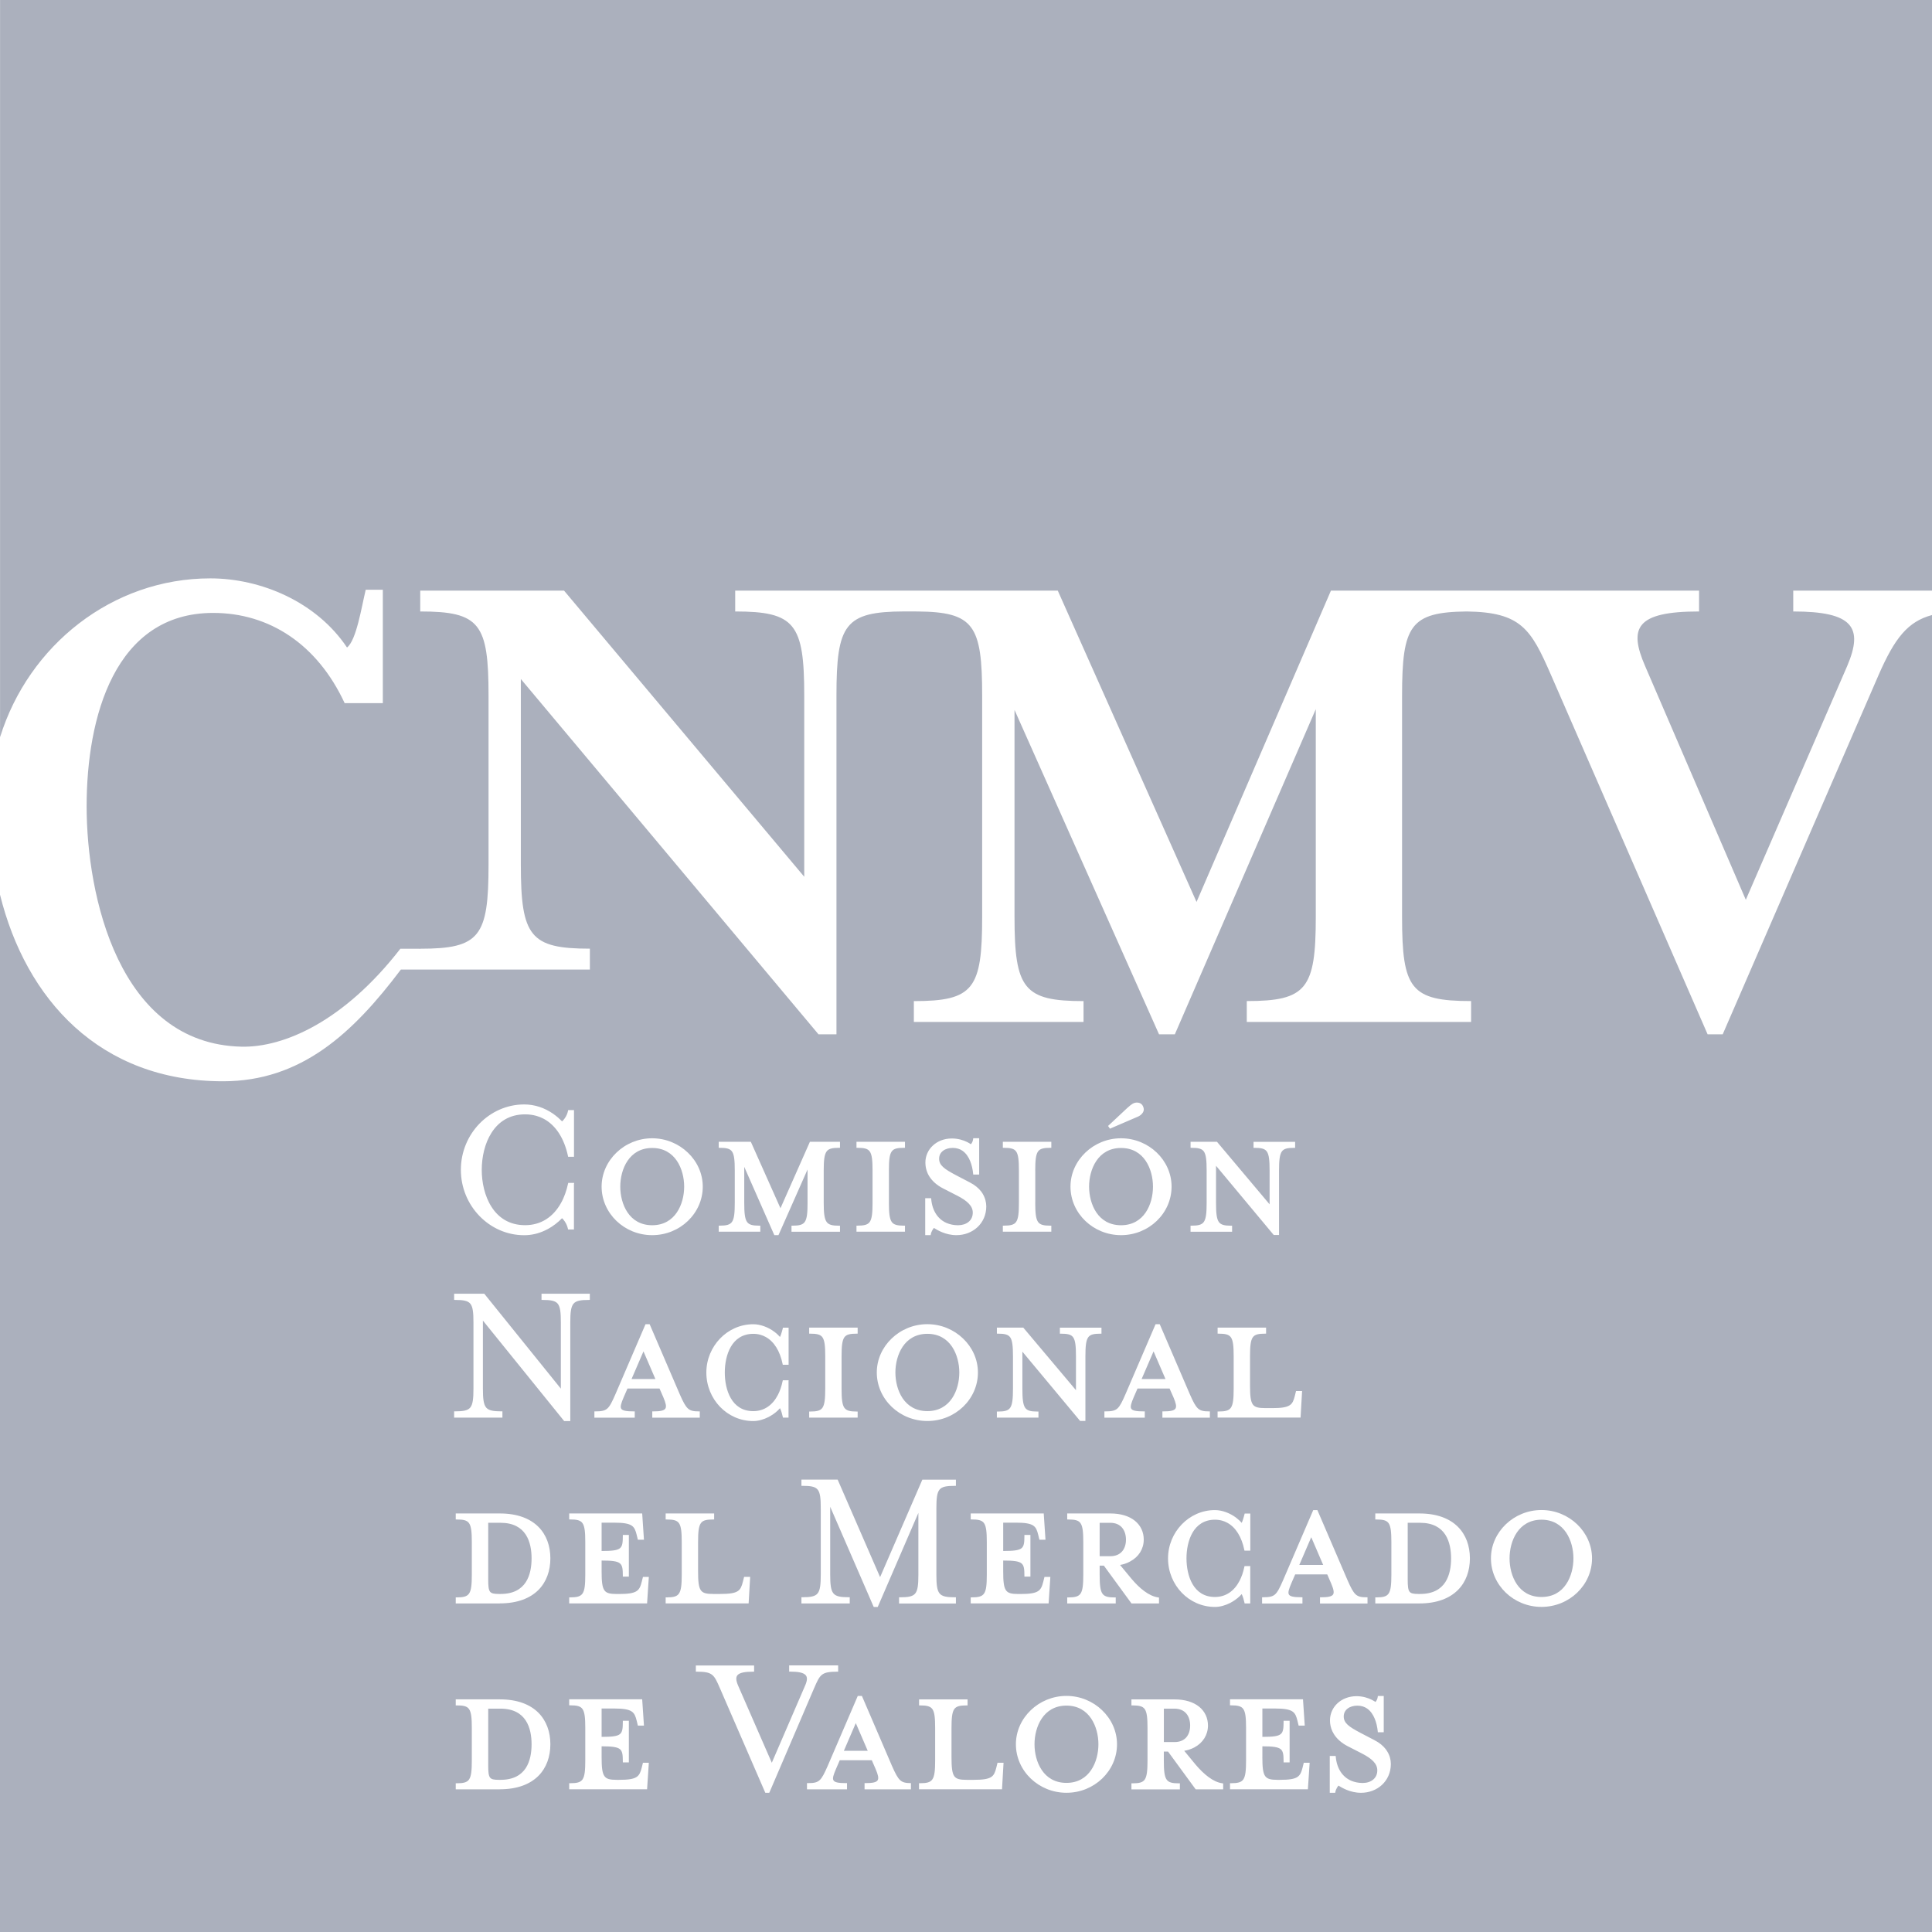 <svg width="99" height="99" viewBox="0 0 99 99" fill="none" xmlns="http://www.w3.org/2000/svg">
<path fill-rule="evenodd" clip-rule="evenodd" d="M99 31.516V99H0V45.844C1.322 51.19 5.097 55.407 11.428 55.407C15.424 55.407 18.073 52.96 20.541 49.683L21.87 49.681H30.227V48.612C27.169 48.612 26.689 47.986 26.689 44.302V34.794L41.941 53H42.862V35.642C42.862 31.991 43.297 31.343 46.319 31.331L47.015 31.333C49.904 31.359 50.328 32.035 50.328 35.642V46.989C50.328 50.674 49.887 51.299 46.828 51.299V52.368H55.523V51.299C52.465 51.299 51.986 50.674 51.986 46.989V36.378L59.391 53H60.202L67.424 36.34V46.988C67.424 50.672 66.944 51.297 63.888 51.297V52.366H75.382V51.297C72.286 51.297 71.845 50.672 71.845 46.988V35.642C71.845 32.05 72.267 31.365 75.155 31.333C77.945 31.369 78.45 32.234 79.471 34.573L87.502 53.001H88.275L96.27 34.573C97.09 32.702 97.755 31.849 99 31.516ZM71.27 90.388V90.389V90.392C71.269 90.832 71.094 91.2 70.817 91.46C70.537 91.719 70.156 91.867 69.743 91.867H69.742C69.464 91.867 69.213 91.802 69.008 91.718C68.829 91.645 68.684 91.56 68.585 91.498C68.56 91.528 68.533 91.566 68.508 91.611C68.473 91.671 68.441 91.745 68.426 91.827L68.419 91.867H68.377H68.19H68.14V91.819V90.027V89.978H68.19H68.398H68.443L68.447 90.022C68.504 90.638 68.8 91.059 69.238 91.249C69.325 91.285 69.415 91.313 69.512 91.333C69.609 91.352 69.711 91.364 69.816 91.364H69.824H69.827C70.038 91.364 70.228 91.304 70.362 91.192C70.496 91.083 70.576 90.923 70.576 90.716V90.715C70.576 90.546 70.508 90.397 70.374 90.255C70.235 90.109 70.025 89.971 69.75 89.833L69.041 89.47C68.757 89.319 68.513 89.117 68.353 88.861C68.323 88.811 68.295 88.76 68.27 88.708C68.194 88.542 68.151 88.358 68.151 88.157V88.155V88.154C68.151 87.811 68.296 87.501 68.536 87.279C68.776 87.057 69.114 86.919 69.501 86.916H69.502C69.824 86.916 70.092 87 70.303 87.106C70.344 87.128 70.382 87.148 70.419 87.171C70.441 87.185 70.462 87.199 70.483 87.212C70.529 87.156 70.584 87.075 70.599 86.951L70.603 86.906H70.648H70.856H70.906V86.956V88.715V88.765H70.856H70.648H70.603L70.599 88.719C70.556 88.285 70.403 87.794 70.057 87.551C69.99 87.505 69.916 87.467 69.835 87.442C69.753 87.417 69.664 87.402 69.565 87.402H69.555H69.552C69.361 87.402 69.185 87.452 69.058 87.548C68.934 87.642 68.856 87.778 68.856 87.954V87.956C68.856 88.123 68.919 88.251 69.055 88.379C69.198 88.513 69.422 88.642 69.735 88.807L70.433 89.171C70.687 89.301 70.877 89.461 71.009 89.633C71.036 89.668 71.059 89.701 71.08 89.738C71.213 89.948 71.27 90.177 71.27 90.388ZM65.463 91.203H65.587C66.052 91.203 66.314 91.163 66.474 91.061C66.626 90.964 66.689 90.808 66.747 90.574L66.799 90.364L66.808 90.328H66.848H67.055H67.109L67.106 90.38L67.022 91.64L67.019 91.686H66.973H63.078H63.028V91.636V91.426V91.376H63.078C63.41 91.376 63.603 91.337 63.71 91.181C63.822 91.015 63.851 90.719 63.851 90.209V88.543C63.851 88.031 63.822 87.738 63.71 87.576C63.604 87.422 63.41 87.385 63.078 87.385H63.028V87.335V87.127V87.076H63.078H65.379H66.722H66.768L66.771 87.123L66.855 88.371L66.857 88.425H66.804H66.585H66.546L66.536 88.387L66.485 88.177C66.43 87.95 66.372 87.792 66.22 87.695C66.062 87.593 65.798 87.548 65.335 87.548H64.687V89.001H64.7C65.209 89.001 65.481 88.973 65.622 88.861C65.756 88.757 65.774 88.561 65.774 88.229V88.177H65.825H66.033H66.083V88.229V90.258V90.308H66.033H65.825H65.774V90.258C65.774 89.93 65.756 89.735 65.622 89.629C65.481 89.519 65.209 89.485 64.7 89.485H64.687V90.039H64.686C64.686 90.549 64.716 90.844 64.827 91.006C64.937 91.165 65.131 91.203 65.463 91.203ZM60.918 89.66C60.843 89.682 60.764 89.701 60.682 89.715L61.272 90.431C61.477 90.671 61.699 90.893 61.93 91.062C62.157 91.23 62.394 91.347 62.636 91.38L62.678 91.387V91.43V91.64V91.69H62.627H61.295H61.27L61.254 91.669L59.853 89.754H59.637V90.215C59.637 90.724 59.666 91.022 59.779 91.186C59.885 91.343 60.079 91.382 60.41 91.382H60.46V91.432V91.641V91.692H60.41H58.028H57.977V91.641V91.432V91.382H58.028C58.36 91.382 58.554 91.343 58.66 91.186C58.771 91.02 58.801 90.724 58.801 90.215V88.547C58.801 88.035 58.771 87.742 58.66 87.58C58.552 87.427 58.358 87.389 58.028 87.389H57.977V87.339V87.131V87.081H58.028H60.184H60.187C60.734 87.081 61.159 87.223 61.45 87.459C61.744 87.7 61.899 88.037 61.899 88.42C61.899 88.896 61.642 89.309 61.197 89.545C61.112 89.59 61.018 89.627 60.918 89.66ZM60.986 88.422V88.419V88.418C60.986 88.18 60.922 87.964 60.791 87.808C60.66 87.653 60.459 87.555 60.185 87.555H60.184H59.639V89.267H60.184H60.187C60.462 89.267 60.66 89.173 60.792 89.022C60.923 88.867 60.986 88.655 60.986 88.422ZM56.285 89.382V89.379V89.376C56.285 88.937 56.172 88.441 55.91 88.055C55.651 87.674 55.243 87.399 54.649 87.399H54.648H54.645C54.052 87.399 53.643 87.674 53.385 88.055C53.122 88.44 53.011 88.939 53.011 89.376V89.378V89.382C53.011 89.826 53.124 90.321 53.385 90.705C53.643 91.087 54.052 91.358 54.645 91.359H54.648H54.649C55.243 91.358 55.651 91.086 55.909 90.706C56.173 90.321 56.285 89.824 56.285 89.382ZM57.238 89.379L57.239 89.382H57.238C57.238 90.067 56.946 90.688 56.477 91.138C56.007 91.588 55.361 91.866 54.65 91.866H54.649H54.646C53.936 91.866 53.291 91.587 52.821 91.139C52.35 90.689 52.059 90.066 52.057 89.382V89.379V89.378C52.057 88.704 52.349 88.085 52.819 87.635C53.288 87.185 53.936 86.902 54.646 86.902H54.648H54.649C55.359 86.903 56.005 87.184 56.474 87.635C56.945 88.084 57.238 88.704 57.238 89.379ZM47.919 90.214V88.547C47.919 88.035 47.89 87.742 47.779 87.58C47.671 87.427 47.477 87.389 47.146 87.389H47.096V87.339V87.131V87.081H47.146H49.53H49.58V87.131V87.339V87.389H49.53C49.198 87.389 49.005 87.427 48.898 87.58C48.788 87.742 48.757 88.035 48.757 88.547V90.046C48.757 90.555 48.788 90.851 48.898 91.013C49.005 91.165 49.198 91.203 49.53 91.203H49.894C50.363 91.203 50.627 91.161 50.785 91.061C50.937 90.966 50.995 90.808 51.054 90.574L51.106 90.364L51.114 90.328H51.153H51.372H51.424L51.421 90.38L51.348 91.64L51.346 91.686H51.298H47.144H47.093V91.636V91.426V91.376H47.144C47.474 91.376 47.668 91.337 47.774 91.181C47.889 91.019 47.919 90.722 47.919 90.214ZM43.242 89.714H44.464L43.853 88.296L43.242 89.714ZM44.673 90.198H43.031L42.836 90.649C42.711 90.939 42.648 91.126 42.709 91.228C42.769 91.333 42.961 91.371 43.352 91.371H43.402V91.421V91.64V91.69H43.352H41.402H41.352V91.64V91.421V91.371H41.402C41.706 91.371 41.861 91.341 41.995 91.223C42.133 91.101 42.241 90.878 42.41 90.496L43.941 86.934L43.953 86.903H43.987H44.133H44.167L44.179 86.934L45.71 90.496C45.879 90.878 45.994 91.101 46.13 91.224C46.262 91.341 46.422 91.371 46.686 91.371H46.678V91.421V91.64V91.69H46.686H44.352H44.302V91.64V91.421V91.371H44.352C44.708 91.371 44.902 91.332 44.971 91.227C45.039 91.124 44.993 90.939 44.869 90.649L44.673 90.198ZM42.949 85.392V85.611V85.66H42.898C42.086 85.66 42.019 85.814 41.726 86.486L41.704 86.536L39.432 91.838L39.419 91.866H39.386H39.25H39.217L39.204 91.838L36.903 86.536L36.881 86.486C36.587 85.814 36.52 85.66 35.707 85.66H35.657V85.611V85.392V85.342H35.707H38.592H38.642V85.392V85.611V85.66H38.592C38.173 85.66 37.919 85.71 37.803 85.826C37.694 85.935 37.71 86.114 37.825 86.38L39.549 90.327L41.253 86.38C41.369 86.121 41.384 85.939 41.275 85.829C41.159 85.71 40.905 85.657 40.488 85.657H40.438V85.608V85.389V85.339H40.488H42.895H42.946L42.949 85.392ZM31.6 91.203H31.725C32.19 91.203 32.451 91.163 32.612 91.061C32.765 90.964 32.827 90.808 32.885 90.574L32.937 90.364L32.947 90.328H32.986H33.195H33.246L33.244 90.38L33.161 91.64L33.159 91.686H33.113H29.218H29.167V91.636V91.426V91.376H29.218C29.55 91.376 29.742 91.337 29.85 91.181C29.963 91.015 29.991 90.719 29.991 90.209V88.543C29.991 88.031 29.961 87.738 29.85 87.576C29.744 87.422 29.55 87.385 29.218 87.385H29.167V87.335V87.127V87.076H29.218H31.519H32.861H32.907L32.91 87.123L32.994 88.371L32.997 88.425H32.944H32.725H32.685L32.677 88.387L32.626 88.177C32.571 87.95 32.513 87.792 32.36 87.695C32.203 87.593 31.939 87.548 31.476 87.548H30.828V89.001H30.841C31.349 89.001 31.622 88.973 31.763 88.861C31.897 88.757 31.915 88.561 31.915 88.229V88.177H31.965H32.173H32.224V88.229V90.258V90.308H32.173H31.965H31.915V90.258C31.915 89.93 31.897 89.735 31.763 89.629C31.623 89.519 31.35 89.485 30.841 89.485H30.828V90.039C30.828 90.549 30.857 90.844 30.969 91.006C31.074 91.165 31.268 91.203 31.6 91.203ZM25.611 91.689H23.404H23.353V91.638V91.429V91.379H23.404C23.736 91.379 23.928 91.34 24.036 91.183C24.148 91.017 24.177 90.722 24.177 90.212V88.546C24.177 88.034 24.148 87.741 24.036 87.579C23.93 87.425 23.736 87.388 23.404 87.388H23.353V87.337V87.129V87.079H23.404H25.611H25.614C26.512 87.079 27.158 87.339 27.581 87.756C28.003 88.175 28.202 88.75 28.202 89.376V89.378V89.382C28.202 90.013 28.003 90.589 27.581 91.008C27.158 91.425 26.512 91.687 25.613 91.687H25.611V91.689ZM26.94 90.602C27.173 90.247 27.239 89.788 27.239 89.379V89.374C27.239 88.973 27.172 88.517 26.939 88.161C26.707 87.808 26.311 87.556 25.646 87.555H25.643H25.017V90.462C25.017 90.789 25.034 90.981 25.109 91.083C25.18 91.179 25.318 91.203 25.561 91.203H25.645C26.311 91.203 26.708 90.953 26.94 90.602ZM80.626 79.857V79.855V79.852C80.626 79.412 80.513 78.917 80.252 78.53C79.992 78.149 79.585 77.874 78.992 77.873H78.99H78.988C78.394 77.874 77.986 78.149 77.727 78.529C77.465 78.915 77.353 79.415 77.353 79.852V79.853V79.857C77.353 80.301 77.466 80.796 77.727 81.18C77.986 81.561 78.394 81.833 78.988 81.833H78.99H78.992C79.585 81.833 79.994 81.563 80.252 81.18C80.513 80.796 80.626 80.3 80.626 79.857ZM81.579 79.853V79.855V79.857C81.578 80.543 81.286 81.163 80.817 81.613C80.347 82.064 79.699 82.341 78.989 82.341H78.986C78.277 82.341 77.631 82.062 77.161 81.613C76.692 81.162 76.399 80.54 76.399 79.855V79.853C76.399 79.178 76.691 78.561 77.159 78.11C77.63 77.659 78.277 77.377 78.988 77.377H78.989H78.99C79.699 77.377 80.347 77.659 80.816 78.109C81.286 78.558 81.579 79.179 81.579 79.853ZM72.731 82.164H70.523H70.473V82.114V81.905V81.854H70.523C70.856 81.854 71.048 81.814 71.156 81.656C71.267 81.493 71.297 81.196 71.297 80.685V79.02C71.297 78.511 71.267 78.216 71.156 78.054C71.048 77.899 70.854 77.862 70.523 77.862H70.473V77.811V77.603V77.553H70.523H72.731H72.734C73.631 77.553 74.278 77.813 74.699 78.23C75.123 78.647 75.32 79.224 75.321 79.85V79.852V79.855C75.32 80.487 75.123 81.063 74.7 81.482C74.276 81.902 73.63 82.164 72.731 82.164ZM74.058 81.077C74.291 80.722 74.357 80.262 74.357 79.855V79.85C74.356 79.447 74.29 78.991 74.057 78.635C73.827 78.283 73.429 78.031 72.765 78.031H72.761H72.134V80.937C72.134 81.264 72.151 81.457 72.226 81.558C72.297 81.653 72.434 81.678 72.678 81.678H72.762C73.429 81.68 73.828 81.429 74.058 81.077ZM66.58 80.189H67.802L67.191 78.77L66.58 80.189ZM68.011 80.675H66.369L66.174 81.124C66.049 81.418 65.987 81.605 66.046 81.706C66.106 81.81 66.299 81.847 66.69 81.847H66.74V81.898V82.117V82.167H66.69H64.722H64.672V82.117V81.898V81.847H64.722C65.026 81.847 65.201 81.819 65.335 81.701C65.473 81.578 65.58 81.356 65.749 80.972L67.28 77.412L67.293 77.382H67.326H67.473H67.506L67.519 77.412L69.05 80.972C69.219 81.356 69.333 81.578 69.468 81.701C69.6 81.819 69.76 81.849 70.024 81.849H70.074V81.899V82.118V82.168H70.024H67.691H67.64V82.118V81.899V81.849H67.691C68.046 81.849 68.24 81.811 68.309 81.706C68.377 81.603 68.33 81.419 68.207 81.127H68.206L68.011 80.675ZM64.065 80.301V82.114V82.164H64.015H63.816H63.777L63.769 82.125C63.74 81.994 63.695 81.831 63.646 81.726C63.641 81.709 63.632 81.697 63.627 81.686C63.5 81.832 63.336 81.963 63.156 82.071C63.119 82.094 63.078 82.118 63.038 82.138C62.789 82.265 62.516 82.343 62.258 82.343H62.256H62.253C61.59 82.343 60.989 82.064 60.555 81.614C60.121 81.163 59.853 80.541 59.853 79.859V79.856V79.855C59.853 79.18 60.122 78.562 60.555 78.114C60.989 77.663 61.59 77.38 62.255 77.38H62.256C62.626 77.38 63.029 77.535 63.345 77.772C63.406 77.82 63.465 77.87 63.519 77.92C63.557 77.957 63.592 77.994 63.627 78.033C63.648 77.993 63.67 77.937 63.689 77.878C63.721 77.782 63.751 77.677 63.77 77.595L63.78 77.557H63.819H64.017H64.068V77.608V79.406V79.458H64.017H63.809H63.769L63.761 79.418C63.625 78.758 63.325 78.266 62.891 78.031C62.807 77.983 62.719 77.948 62.626 77.922C62.511 77.89 62.389 77.873 62.26 77.873H62.258H62.255C61.697 77.874 61.332 78.152 61.109 78.533C60.883 78.924 60.798 79.422 60.798 79.852V79.853V79.857C60.799 80.291 60.883 80.788 61.109 81.175C61.332 81.557 61.695 81.833 62.256 81.833H62.259C62.814 81.833 63.247 81.526 63.518 81.004C63.569 80.903 63.618 80.792 63.659 80.674C63.699 80.554 63.734 80.428 63.762 80.296L63.763 80.291L63.772 80.251H63.812H64.02H64.07L64.065 80.301ZM57.63 80.135C57.554 80.159 57.476 80.177 57.394 80.192L57.984 80.905C58.19 81.148 58.411 81.37 58.642 81.537C58.869 81.705 59.108 81.821 59.348 81.856L59.39 81.863V81.906V82.115V82.165H59.339H58.007H57.981L57.966 82.145L56.565 80.227H56.349V80.688C56.349 81.2 56.378 81.496 56.49 81.659C56.596 81.815 56.79 81.857 57.122 81.857L57.172 81.856V81.906V82.115V82.165H57.122H54.737H54.687V82.115V81.906V81.856H54.737C55.069 81.856 55.262 81.815 55.369 81.658C55.481 81.494 55.51 81.197 55.51 80.686V79.02C55.51 78.511 55.481 78.216 55.369 78.054C55.263 77.899 55.069 77.862 54.737 77.862H54.687V77.811V77.603V77.553H54.737H56.893H56.896C57.441 77.553 57.868 77.694 58.159 77.931C58.453 78.173 58.608 78.509 58.608 78.892V78.893C58.608 79.368 58.351 79.782 57.906 80.015C57.821 80.065 57.728 80.104 57.63 80.135ZM57.697 78.899V78.896V78.893C57.697 78.656 57.631 78.439 57.5 78.283C57.369 78.128 57.168 78.032 56.894 78.032H56.893H56.349V79.744H56.893H56.894C57.169 79.744 57.369 79.648 57.5 79.497C57.633 79.344 57.697 79.129 57.697 78.899ZM52.175 81.68H52.3C52.764 81.68 53.026 81.638 53.186 81.537C53.34 81.441 53.401 81.284 53.46 81.05L53.512 80.841L53.521 80.805H53.56H53.768H53.821L53.819 80.856L53.736 82.117L53.733 82.163H53.687H49.792H49.742V82.112V81.903V81.853H49.792C50.124 81.853 50.319 81.812 50.425 81.655C50.538 81.492 50.566 81.194 50.566 80.683V79.019C50.566 78.509 50.536 78.215 50.425 78.053C50.319 77.898 50.124 77.86 49.792 77.86H49.742V77.81V77.602V77.552H49.792H52.094H53.438H53.484L53.486 77.598L53.57 78.847L53.573 78.9H53.52H53.302H53.263L53.253 78.862L53.202 78.654V78.652C53.147 78.425 53.089 78.266 52.938 78.169C52.78 78.068 52.517 78.024 52.053 78.024H51.406V79.475H51.418C51.928 79.475 52.2 79.446 52.341 79.337C52.475 79.231 52.493 79.037 52.493 78.702V78.653H52.543H52.751H52.801V78.709V80.739V80.79H52.751H52.543H52.493V80.739C52.493 80.41 52.475 80.216 52.341 80.109C52.2 79.997 51.928 79.966 51.418 79.966H51.406V80.52C51.406 81.03 51.435 81.324 51.547 81.486C51.65 81.642 51.844 81.68 52.175 81.68ZM44.757 82.312L42.541 77.21V80.677C42.541 81.186 42.572 81.482 42.706 81.646C42.836 81.807 43.075 81.846 43.491 81.846H43.542V81.896V82.115V82.165H43.491H41.117H41.067V82.115V81.896V81.846H41.117C41.533 81.846 41.771 81.807 41.898 81.646C42.027 81.484 42.058 81.187 42.058 80.677V77.294C42.058 76.783 42.029 76.491 41.898 76.331C41.771 76.174 41.533 76.137 41.117 76.137H41.067V76.087V75.869V75.819H41.117H42.889H42.922L42.936 75.848L45.098 80.816L47.25 75.851L47.264 75.82H47.297H48.933H48.983V75.87V76.088V76.138H48.933C48.511 76.138 48.271 76.176 48.144 76.332C48.012 76.493 47.982 76.786 47.982 77.295V80.678C47.982 81.187 48.012 81.483 48.144 81.648C48.273 81.808 48.513 81.849 48.933 81.849H48.983V81.899V82.118V82.168H48.933H46.121H46.07V82.118V81.899V81.849H46.121C46.538 81.849 46.774 81.81 46.901 81.649C47.031 81.487 47.06 81.19 47.06 80.679V77.524L44.99 82.315L44.976 82.344H44.944H44.809H44.775L44.757 82.312ZM34.934 80.688V79.02C34.934 78.511 34.904 78.216 34.793 78.054C34.685 77.899 34.491 77.862 34.161 77.862H34.11V77.811V77.603V77.553H34.161H36.544H36.594V77.603V77.811V77.862H36.544C36.212 77.862 36.018 77.899 35.912 78.054C35.8 78.216 35.771 78.509 35.771 79.02V80.52C35.771 81.03 35.8 81.324 35.912 81.486C36.018 81.641 36.212 81.678 36.544 81.678H36.908C37.377 81.678 37.641 81.637 37.799 81.536C37.951 81.44 38.008 81.282 38.068 81.049L38.12 80.84L38.13 80.803H38.169H38.388H38.439L38.437 80.855L38.364 82.114L38.361 82.163H38.315H34.161H34.11V82.112V81.903V81.853L34.161 81.854C34.491 81.854 34.685 81.814 34.791 81.656C34.904 81.494 34.934 81.198 34.934 80.688ZM31.6 81.68H31.725C32.19 81.68 32.451 81.638 32.612 81.537C32.765 81.441 32.827 81.284 32.885 81.05L32.937 80.841L32.947 80.805H32.986H33.195H33.246L33.244 80.856L33.161 82.117L33.159 82.163H33.113H29.218H29.167V82.112V81.903V81.853H29.218C29.55 81.853 29.742 81.812 29.85 81.655C29.963 81.492 29.991 81.194 29.991 80.683V79.019C29.991 78.509 29.961 78.215 29.85 78.053C29.744 77.898 29.55 77.86 29.218 77.86H29.167V77.81V77.602V77.552H29.218H31.519H32.861H32.907L32.91 77.598L32.994 78.847L32.997 78.9H32.944H32.725H32.685L32.677 78.862L32.626 78.656V78.653C32.571 78.427 32.513 78.269 32.36 78.17C32.203 78.07 31.939 78.025 31.476 78.025H30.828V79.476H30.841C31.349 79.476 31.622 79.447 31.763 79.338C31.897 79.232 31.915 79.038 31.915 78.703V78.654H31.965H32.173H32.224V78.709V80.739V80.79H32.173H31.965H31.915V80.739C31.915 80.41 31.897 80.216 31.763 80.109C31.623 79.997 31.35 79.966 30.841 79.966H30.828V80.52C30.828 81.03 30.857 81.324 30.969 81.486C31.074 81.642 31.268 81.68 31.6 81.68ZM25.611 82.164H23.404H23.353V82.114V81.905V81.854H23.404C23.736 81.854 23.928 81.814 24.036 81.656C24.148 81.493 24.177 81.196 24.177 80.685V79.02C24.177 78.511 24.148 78.216 24.036 78.054C23.93 77.899 23.736 77.862 23.404 77.862H23.353V77.811V77.603V77.553H23.404H25.611H25.614C26.512 77.553 27.158 77.813 27.581 78.23C28.003 78.647 28.202 79.224 28.202 79.85V79.852V79.855C28.202 80.487 28.003 81.063 27.581 81.482C27.158 81.899 26.512 82.161 25.613 82.161H25.611V82.164ZM26.94 81.077C27.173 80.722 27.239 80.262 27.239 79.855V79.85C27.239 79.447 27.172 78.991 26.939 78.635C26.707 78.283 26.311 78.031 25.646 78.031H25.643H25.017V80.937C25.017 81.264 25.034 81.457 25.109 81.558C25.18 81.653 25.318 81.678 25.561 81.678H25.645C26.311 81.68 26.708 81.429 26.94 81.077ZM63.216 71.163V69.497C63.216 68.987 63.187 68.692 63.075 68.53C62.968 68.376 62.774 68.34 62.443 68.34H62.393V68.29V68.082V68.031H62.443H64.827H64.877V68.082V68.29V68.34H64.827C64.495 68.34 64.301 68.376 64.195 68.53C64.083 68.692 64.054 68.987 64.054 69.497V70.996C64.054 71.508 64.083 71.801 64.195 71.963C64.301 72.116 64.496 72.154 64.827 72.154H65.191V72.155C65.66 72.155 65.924 72.113 66.081 72.011C66.234 71.917 66.292 71.759 66.351 71.526L66.402 71.318L66.412 71.279H66.451H66.67H66.722L66.719 71.331L66.647 72.591L66.644 72.639H66.596H62.442H62.392V72.589V72.379V72.328H62.442C62.773 72.328 62.967 72.289 63.074 72.133C63.186 71.971 63.216 71.672 63.216 71.163ZM58.499 70.665H59.722L59.111 69.247L58.499 70.665ZM59.931 71.15H58.289L58.093 71.6C57.969 71.891 57.908 72.08 57.966 72.182C58.026 72.285 58.219 72.323 58.611 72.323H58.661V72.373V72.594V72.644H58.611H56.642H56.592V72.594V72.373V72.323H56.642C56.947 72.323 57.122 72.293 57.256 72.176C57.394 72.053 57.502 71.832 57.67 71.446L59.201 67.885L59.215 67.856H59.249H59.394H59.427L59.44 67.885L60.971 71.446C61.14 71.832 61.255 72.053 61.391 72.176C61.522 72.293 61.683 72.323 61.946 72.323H61.997V72.373V72.594V72.644H61.946H59.613H59.563L59.564 72.594V72.373V72.323H59.613C59.969 72.323 60.163 72.285 60.233 72.179C60.3 72.076 60.254 71.893 60.131 71.601L59.931 71.15ZM51.907 71.163V69.497C51.907 68.987 51.877 68.692 51.766 68.53C51.658 68.376 51.466 68.34 51.133 68.34H51.083V68.29V68.082V68.031H51.133H52.415H52.437L52.452 68.05L55.135 71.236V69.498C55.135 68.989 55.105 68.693 54.994 68.531C54.888 68.377 54.694 68.341 54.361 68.341H54.311V68.291V68.083V68.033H54.361H56.392H56.442V68.083V68.291V68.341H56.392C56.06 68.341 55.866 68.377 55.76 68.531C55.648 68.693 55.619 68.989 55.619 69.498V72.76V72.81H55.569H55.37H55.347L55.331 72.792L52.389 69.261V71.164C52.389 71.674 52.42 71.972 52.531 72.136C52.638 72.292 52.831 72.331 53.163 72.331H53.213V72.381V72.592V72.642H53.163H51.132H51.082V72.592V72.381V72.331H51.132C51.464 72.331 51.657 72.292 51.764 72.136C51.877 71.971 51.907 71.672 51.907 71.163ZM49.157 70.33V70.329V70.327C49.157 69.889 49.044 69.392 48.783 69.005C48.525 68.623 48.116 68.348 47.523 68.348H47.52H47.518C46.925 68.348 46.516 68.623 46.257 69.004C45.995 69.391 45.882 69.889 45.882 70.326V70.327V70.331C45.882 70.775 45.995 71.27 46.256 71.656C46.516 72.037 46.923 72.309 47.518 72.309H47.52H47.523C48.116 72.309 48.525 72.035 48.783 71.656C49.046 71.272 49.157 70.776 49.157 70.33ZM50.111 70.329V70.333C50.111 71.016 49.819 71.639 49.35 72.088C48.88 72.538 48.233 72.815 47.522 72.815V72.817H47.52H47.518V72.815C46.809 72.815 46.161 72.538 45.692 72.088C45.222 71.638 44.93 71.015 44.929 70.33V70.329V70.327C44.93 69.653 45.221 69.035 45.691 68.587C46.16 68.136 46.807 67.854 47.518 67.854H47.519H47.52C48.231 67.854 48.877 68.136 49.346 68.585C49.819 69.035 50.111 69.653 50.111 70.329ZM43.948 72.38V72.591V72.641H43.898H41.514H41.464V72.591V72.38V72.33H41.514C41.846 72.33 42.04 72.291 42.146 72.134C42.256 71.971 42.287 71.672 42.287 71.163V69.497C42.287 68.987 42.258 68.692 42.146 68.53C42.04 68.376 41.845 68.34 41.514 68.34H41.464V68.29V68.082V68.031H41.514H43.898H43.948V68.082V68.29V68.34H43.898C43.565 68.34 43.373 68.376 43.265 68.53C43.154 68.692 43.124 68.987 43.124 69.497V71.163C43.124 71.672 43.154 71.971 43.265 72.134C43.373 72.291 43.567 72.33 43.898 72.33H43.948V72.38ZM40.406 70.778V72.591V72.641H40.357H40.159H40.12L40.111 72.602C40.082 72.471 40.037 72.307 39.989 72.201C39.981 72.187 39.976 72.173 39.969 72.159C39.841 72.306 39.679 72.44 39.497 72.546C39.46 72.568 39.419 72.594 39.379 72.613C39.13 72.739 38.857 72.818 38.599 72.818V72.82H38.597H38.596V72.818C37.931 72.818 37.331 72.539 36.897 72.09C36.463 71.639 36.195 71.018 36.195 70.333V70.331V70.33C36.195 69.656 36.465 69.039 36.897 68.59C37.331 68.139 37.933 67.857 38.597 67.857H38.599C38.968 67.857 39.372 68.01 39.687 68.249C39.748 68.295 39.807 68.344 39.861 68.397C39.898 68.433 39.934 68.471 39.968 68.509C39.99 68.467 40.011 68.412 40.03 68.354C40.062 68.259 40.09 68.154 40.111 68.072L40.121 68.033H40.16H40.36H40.41V68.083V69.883V69.934H40.36H40.152H40.111L40.103 69.894C39.968 69.234 39.667 68.743 39.233 68.507C39.15 68.46 39.06 68.425 38.968 68.398C38.854 68.366 38.731 68.348 38.603 68.348H38.6H38.597C38.038 68.351 37.673 68.629 37.451 69.01C37.225 69.399 37.14 69.897 37.14 70.327V70.329V70.334C37.14 70.767 37.224 71.263 37.451 71.651C37.673 72.034 38.036 72.31 38.599 72.31H38.601C39.158 72.31 39.589 72.003 39.86 71.481C39.912 71.378 39.961 71.268 40.001 71.15C40.042 71.029 40.076 70.903 40.103 70.771L40.104 70.767L40.113 70.728H40.153H40.362H40.413L40.406 70.778ZM32.362 70.665H33.584L32.973 69.247L32.362 70.665ZM33.795 71.15H32.154L31.958 71.6C31.834 71.891 31.773 72.08 31.831 72.182C31.892 72.285 32.085 72.323 32.476 72.323H32.526V72.373V72.594V72.644H32.476H30.508H30.457L30.458 72.594V72.373V72.323H30.507C30.813 72.323 30.986 72.293 31.12 72.176C31.258 72.053 31.365 71.832 31.534 71.446L33.065 67.885L33.078 67.856H33.111H33.256H33.29L33.302 67.885L34.833 71.446C35.002 71.832 35.118 72.053 35.252 72.176C35.383 72.293 35.544 72.323 35.807 72.323H35.858V72.373V72.594V72.644H35.807H33.474H33.424V72.594V72.373V72.323H33.474C33.83 72.323 34.024 72.285 34.094 72.179C34.161 72.076 34.115 71.893 33.992 71.601L33.795 71.15ZM24.828 66.309L28.739 71.157V67.768C28.739 67.258 28.71 66.967 28.58 66.806C28.453 66.65 28.215 66.611 27.8 66.611H27.749V66.561V66.341V66.293H27.8H30.174H30.224V66.341V66.561V66.611H30.174C29.756 66.611 29.518 66.65 29.388 66.806C29.255 66.967 29.223 67.26 29.223 67.768V72.768V72.818H29.173H28.934H28.91L28.894 72.8L24.745 67.669V71.152C24.745 71.66 24.777 71.957 24.909 72.122C25.039 72.279 25.279 72.321 25.695 72.321H25.745V72.372V72.592V72.642H25.695H23.32H23.27V72.592V72.372V72.321H23.32C23.736 72.321 23.973 72.281 24.1 72.122C24.23 71.959 24.261 71.661 24.261 71.152V67.768C24.261 67.258 24.231 66.967 24.101 66.806C23.974 66.65 23.737 66.611 23.321 66.611H23.271V66.561V66.341V66.293H23.321H24.789H24.813L24.828 66.309ZM61.831 61.64V59.974C61.831 59.461 61.801 59.168 61.69 59.007C61.584 58.853 61.389 58.817 61.057 58.817H61.007V58.766V58.559V58.508H61.057H62.339H62.361L62.375 58.525L65.057 61.712V59.975C65.057 59.463 65.028 59.17 64.916 59.008C64.809 58.854 64.615 58.818 64.284 58.818H64.234V58.768V58.56V58.51H64.284H66.314H66.365V58.56V58.768V58.818H66.314C65.982 58.818 65.79 58.854 65.682 59.008C65.572 59.17 65.541 59.463 65.541 59.975V63.235V63.284H65.491H65.293H65.269L65.255 63.267L62.312 59.736V61.641C62.312 62.151 62.341 62.448 62.453 62.612C62.559 62.767 62.753 62.808 63.085 62.808H63.135V62.858V63.068V63.116H63.085H61.056H61.006V63.066V62.857V62.806H61.056C61.388 62.806 61.581 62.766 61.688 62.611C61.801 62.445 61.831 62.149 61.831 61.64ZM59.081 60.807V60.805V60.803C59.081 60.363 58.968 59.867 58.707 59.481C58.449 59.1 58.04 58.825 57.447 58.825H57.444H57.443C56.85 58.825 56.441 59.1 56.183 59.481C55.92 59.866 55.807 60.366 55.807 60.803V60.804V60.807C55.809 61.251 55.92 61.746 56.181 62.13C56.439 62.512 56.848 62.783 57.441 62.784H57.443H57.446C58.039 62.783 58.448 62.511 58.706 62.131C58.97 61.747 59.081 61.251 59.081 60.807ZM60.034 60.805V60.807C60.033 61.492 59.743 62.113 59.272 62.564C58.803 63.014 58.156 63.292 57.446 63.292H57.444H57.443C56.733 63.292 56.086 63.013 55.617 62.565C55.147 62.114 54.854 61.492 54.854 60.807V60.805V60.804C54.854 60.13 55.146 59.512 55.617 59.061C56.085 58.611 56.734 58.328 57.444 58.328H57.446H57.448C58.159 58.33 58.805 58.611 59.274 59.061C59.743 59.509 60.034 60.13 60.034 60.805ZM58.61 56.847V56.849C58.61 56.979 58.52 57.082 58.435 57.146C58.42 57.159 58.403 57.169 58.386 57.178C58.372 57.19 58.357 57.198 58.344 57.202L58.343 57.203L58.34 57.206L56.914 57.82L56.878 57.837L56.855 57.805L56.804 57.731L56.779 57.696L56.811 57.667L57.779 56.761L57.781 56.76L57.788 56.755C57.969 56.595 58.079 56.497 58.272 56.497H58.273V56.499C58.389 56.499 58.474 56.549 58.53 56.619C58.58 56.687 58.608 56.775 58.61 56.847ZM53.872 62.855V63.065V63.114H53.821H51.438H51.388V63.065V62.855V62.805H51.438C51.77 62.805 51.964 62.765 52.07 62.61C52.183 62.444 52.211 62.148 52.211 61.639V59.974C52.211 59.461 52.182 59.168 52.07 59.007C51.964 58.853 51.77 58.817 51.438 58.817H51.388V58.766V58.559V58.508H51.438H53.821H53.872V58.559V58.766V58.817H53.821C53.491 58.817 53.297 58.853 53.189 59.007C53.079 59.168 53.048 59.461 53.048 59.974H53.05V61.64H53.048C53.048 62.149 53.079 62.447 53.189 62.611C53.297 62.766 53.491 62.806 53.821 62.806H53.872V62.855ZM50.539 61.814V61.817C50.539 62.257 50.363 62.627 50.085 62.885C49.806 63.144 49.425 63.292 49.012 63.292H49.011C48.733 63.292 48.482 63.227 48.277 63.143C48.097 63.07 47.952 62.984 47.854 62.921C47.829 62.953 47.802 62.991 47.777 63.035C47.742 63.095 47.71 63.171 47.696 63.252L47.688 63.292H47.647H47.46H47.41V63.242V61.449V61.398H47.46H47.668H47.713L47.717 61.444C47.774 62.06 48.07 62.481 48.508 62.67C48.594 62.707 48.686 62.734 48.782 62.754C48.88 62.773 48.981 62.784 49.086 62.784H49.095H49.097C49.308 62.783 49.496 62.724 49.632 62.612C49.766 62.504 49.847 62.343 49.847 62.137V62.135C49.847 61.966 49.778 61.817 49.644 61.676C49.505 61.528 49.295 61.391 49.021 61.253H49.019L48.31 60.889C48.024 60.74 47.781 60.537 47.621 60.283C47.59 60.233 47.561 60.18 47.537 60.127C47.462 59.962 47.42 59.778 47.419 59.577V59.574V59.572C47.419 59.23 47.562 58.921 47.804 58.699C48.044 58.476 48.382 58.339 48.769 58.338H48.771C49.093 58.338 49.362 58.422 49.571 58.526C49.611 58.549 49.65 58.57 49.686 58.592C49.709 58.606 49.73 58.62 49.751 58.633C49.797 58.577 49.851 58.496 49.866 58.37L49.87 58.325H49.915H50.124H50.175V58.376V60.135V60.186H50.124H49.915H49.87L49.866 60.14C49.823 59.706 49.671 59.214 49.325 58.972C49.258 58.924 49.185 58.888 49.103 58.863C49.021 58.838 48.93 58.821 48.832 58.821H48.822H48.82C48.629 58.821 48.453 58.871 48.326 58.967C48.201 59.061 48.123 59.198 48.123 59.373V59.376C48.123 59.544 48.186 59.672 48.323 59.799C48.465 59.933 48.69 60.062 49.002 60.228L49.7 60.592C49.954 60.722 50.144 60.882 50.277 61.054C50.302 61.087 50.325 61.122 50.348 61.158C50.48 61.375 50.538 61.604 50.539 61.814ZM46.373 62.855V63.065V63.114H46.323H43.938H43.888V63.065V62.855V62.805H43.938C44.27 62.805 44.464 62.765 44.57 62.61C44.682 62.444 44.711 62.148 44.711 61.639V59.974C44.711 59.461 44.682 59.168 44.57 59.007C44.464 58.853 44.27 58.817 43.938 58.817H43.888V58.766V58.559V58.508H43.938H46.323H46.373V58.559V58.766V58.817H46.323C45.991 58.817 45.797 58.853 45.691 59.007C45.579 59.168 45.55 59.461 45.55 59.974H45.551V61.64H45.55C45.55 62.149 45.581 62.447 45.692 62.611C45.798 62.766 45.994 62.806 46.324 62.806H46.375L46.373 62.855ZM39.666 63.264L38.137 59.792V61.64C38.137 62.149 38.166 62.447 38.278 62.611C38.384 62.766 38.578 62.806 38.91 62.806H38.96V62.857V63.066V63.115H38.91H36.879H36.829V63.065V62.855V62.805H36.879C37.21 62.805 37.404 62.765 37.51 62.61C37.623 62.444 37.651 62.148 37.651 61.639V59.974C37.651 59.461 37.622 59.168 37.51 59.007C37.404 58.853 37.21 58.817 36.879 58.817H36.829V58.766V58.559V58.508H36.879H38.441H38.473L38.487 58.536L39.993 61.913L41.489 58.536L41.501 58.508H41.535H42.993H43.043V58.559V58.766V58.817H42.993C42.661 58.817 42.464 58.853 42.355 59.007C42.241 59.168 42.209 59.464 42.209 59.974V61.64C42.209 62.149 42.242 62.447 42.355 62.61C42.464 62.767 42.661 62.808 42.993 62.808H43.043V62.858V63.068V63.116H42.993H40.608H40.558V63.066V62.857V62.806H40.608C40.94 62.806 41.133 62.766 41.24 62.611C41.352 62.445 41.381 62.149 41.381 61.64H41.38V59.928L39.903 63.264L39.889 63.292H39.857H39.711H39.679L39.666 63.264ZM35.058 60.807V60.805V60.803C35.058 60.363 34.945 59.867 34.684 59.481C34.424 59.1 34.017 58.825 33.422 58.825H33.421H33.418C32.825 58.825 32.416 59.1 32.158 59.481C31.896 59.866 31.784 60.366 31.784 60.803V60.804V60.807C31.785 61.251 31.897 61.746 32.158 62.13C32.416 62.512 32.825 62.783 33.418 62.784H33.42H33.421C34.014 62.783 34.423 62.511 34.681 62.131C34.945 61.747 35.058 61.251 35.058 60.807ZM36.011 60.805V60.807C36.011 61.492 35.719 62.113 35.249 62.564C34.78 63.014 34.133 63.292 33.421 63.292H33.42H33.417C32.706 63.292 32.06 63.013 31.591 62.565C31.121 62.114 30.829 61.492 30.828 60.807V60.805V60.804C30.828 60.13 31.12 59.512 31.59 59.061C32.059 58.611 32.706 58.328 33.417 58.328H33.418H33.42C34.13 58.33 34.776 58.611 35.245 59.061C35.718 59.509 36.011 60.13 36.011 60.805ZM29.41 60.66V62.952V63.002H29.36H29.151H29.11L29.102 62.963C29.067 62.791 28.975 62.621 28.877 62.505C28.859 62.481 28.839 62.46 28.823 62.445L28.8 62.425C28.583 62.646 28.341 62.832 28.084 62.973C28.033 63.002 27.978 63.03 27.924 63.053C27.592 63.21 27.233 63.295 26.862 63.295H26.86H26.859C25.967 63.295 25.155 62.917 24.567 62.308C23.98 61.701 23.616 60.864 23.616 59.946H23.614V59.943V59.941H23.616C23.616 59.025 23.98 58.187 24.567 57.58C25.157 56.973 25.969 56.594 26.86 56.594H26.862C27.396 56.594 27.903 56.765 28.348 57.074C28.433 57.134 28.517 57.201 28.599 57.269C28.668 57.329 28.736 57.395 28.803 57.462C28.887 57.386 28.976 57.269 29.04 57.129C29.054 57.099 29.067 57.067 29.077 57.032C29.088 56.998 29.096 56.963 29.105 56.93L29.106 56.927L29.113 56.885H29.153H29.363H29.413V56.935V59.227V59.277H29.363H29.153H29.113L29.105 59.238C28.908 58.327 28.478 57.66 27.865 57.332C27.747 57.269 27.621 57.217 27.488 57.18C27.307 57.129 27.113 57.102 26.909 57.102H26.907H26.904C26.091 57.102 25.539 57.494 25.189 58.041C24.834 58.593 24.686 59.308 24.686 59.944V59.946V59.95C24.686 60.586 24.835 61.298 25.189 61.846C25.539 62.392 26.091 62.78 26.905 62.781H26.908C27.719 62.781 28.352 62.361 28.751 61.637C28.83 61.498 28.898 61.344 28.957 61.181C29.017 61.017 29.067 60.843 29.107 60.659L29.109 60.655L29.117 60.615H29.157H29.367H29.417V60.663H29.41V60.66ZM0 0C32.624 0 63.864 0 99 0V30.264H91.89V31.333C94.947 31.333 95.5 32.144 94.653 34.132L89.459 46.107L84.3 34.132C83.453 32.18 83.82 31.333 87.064 31.333V30.264C80.777 30.264 74.488 30.264 68.201 30.264L61.313 46.218L54.202 30.264C48.693 30.264 43.183 30.264 37.673 30.264V31.333C40.731 31.333 41.211 31.959 41.211 35.644V44.927L28.902 30.264H21.534V31.333C24.591 31.333 25.034 31.959 25.034 35.644V44.304C25.034 47.987 24.591 48.615 21.534 48.615V48.617L20.516 48.615C17.623 52.346 14.535 53.684 12.373 53.634C6.076 53.491 4.439 45.886 4.439 41.318C4.439 36.749 5.875 31.407 10.923 31.407C13.797 31.407 16.26 33.009 17.661 36.032H19.617V30.221H18.74C18.519 31.143 18.26 32.811 17.782 33.179C16.209 30.83 13.356 29.637 10.777 29.637C5.747 29.637 1.464 33.074 0.003 37.775V0H0Z" fill="#ABB0BD"/>
</svg>
